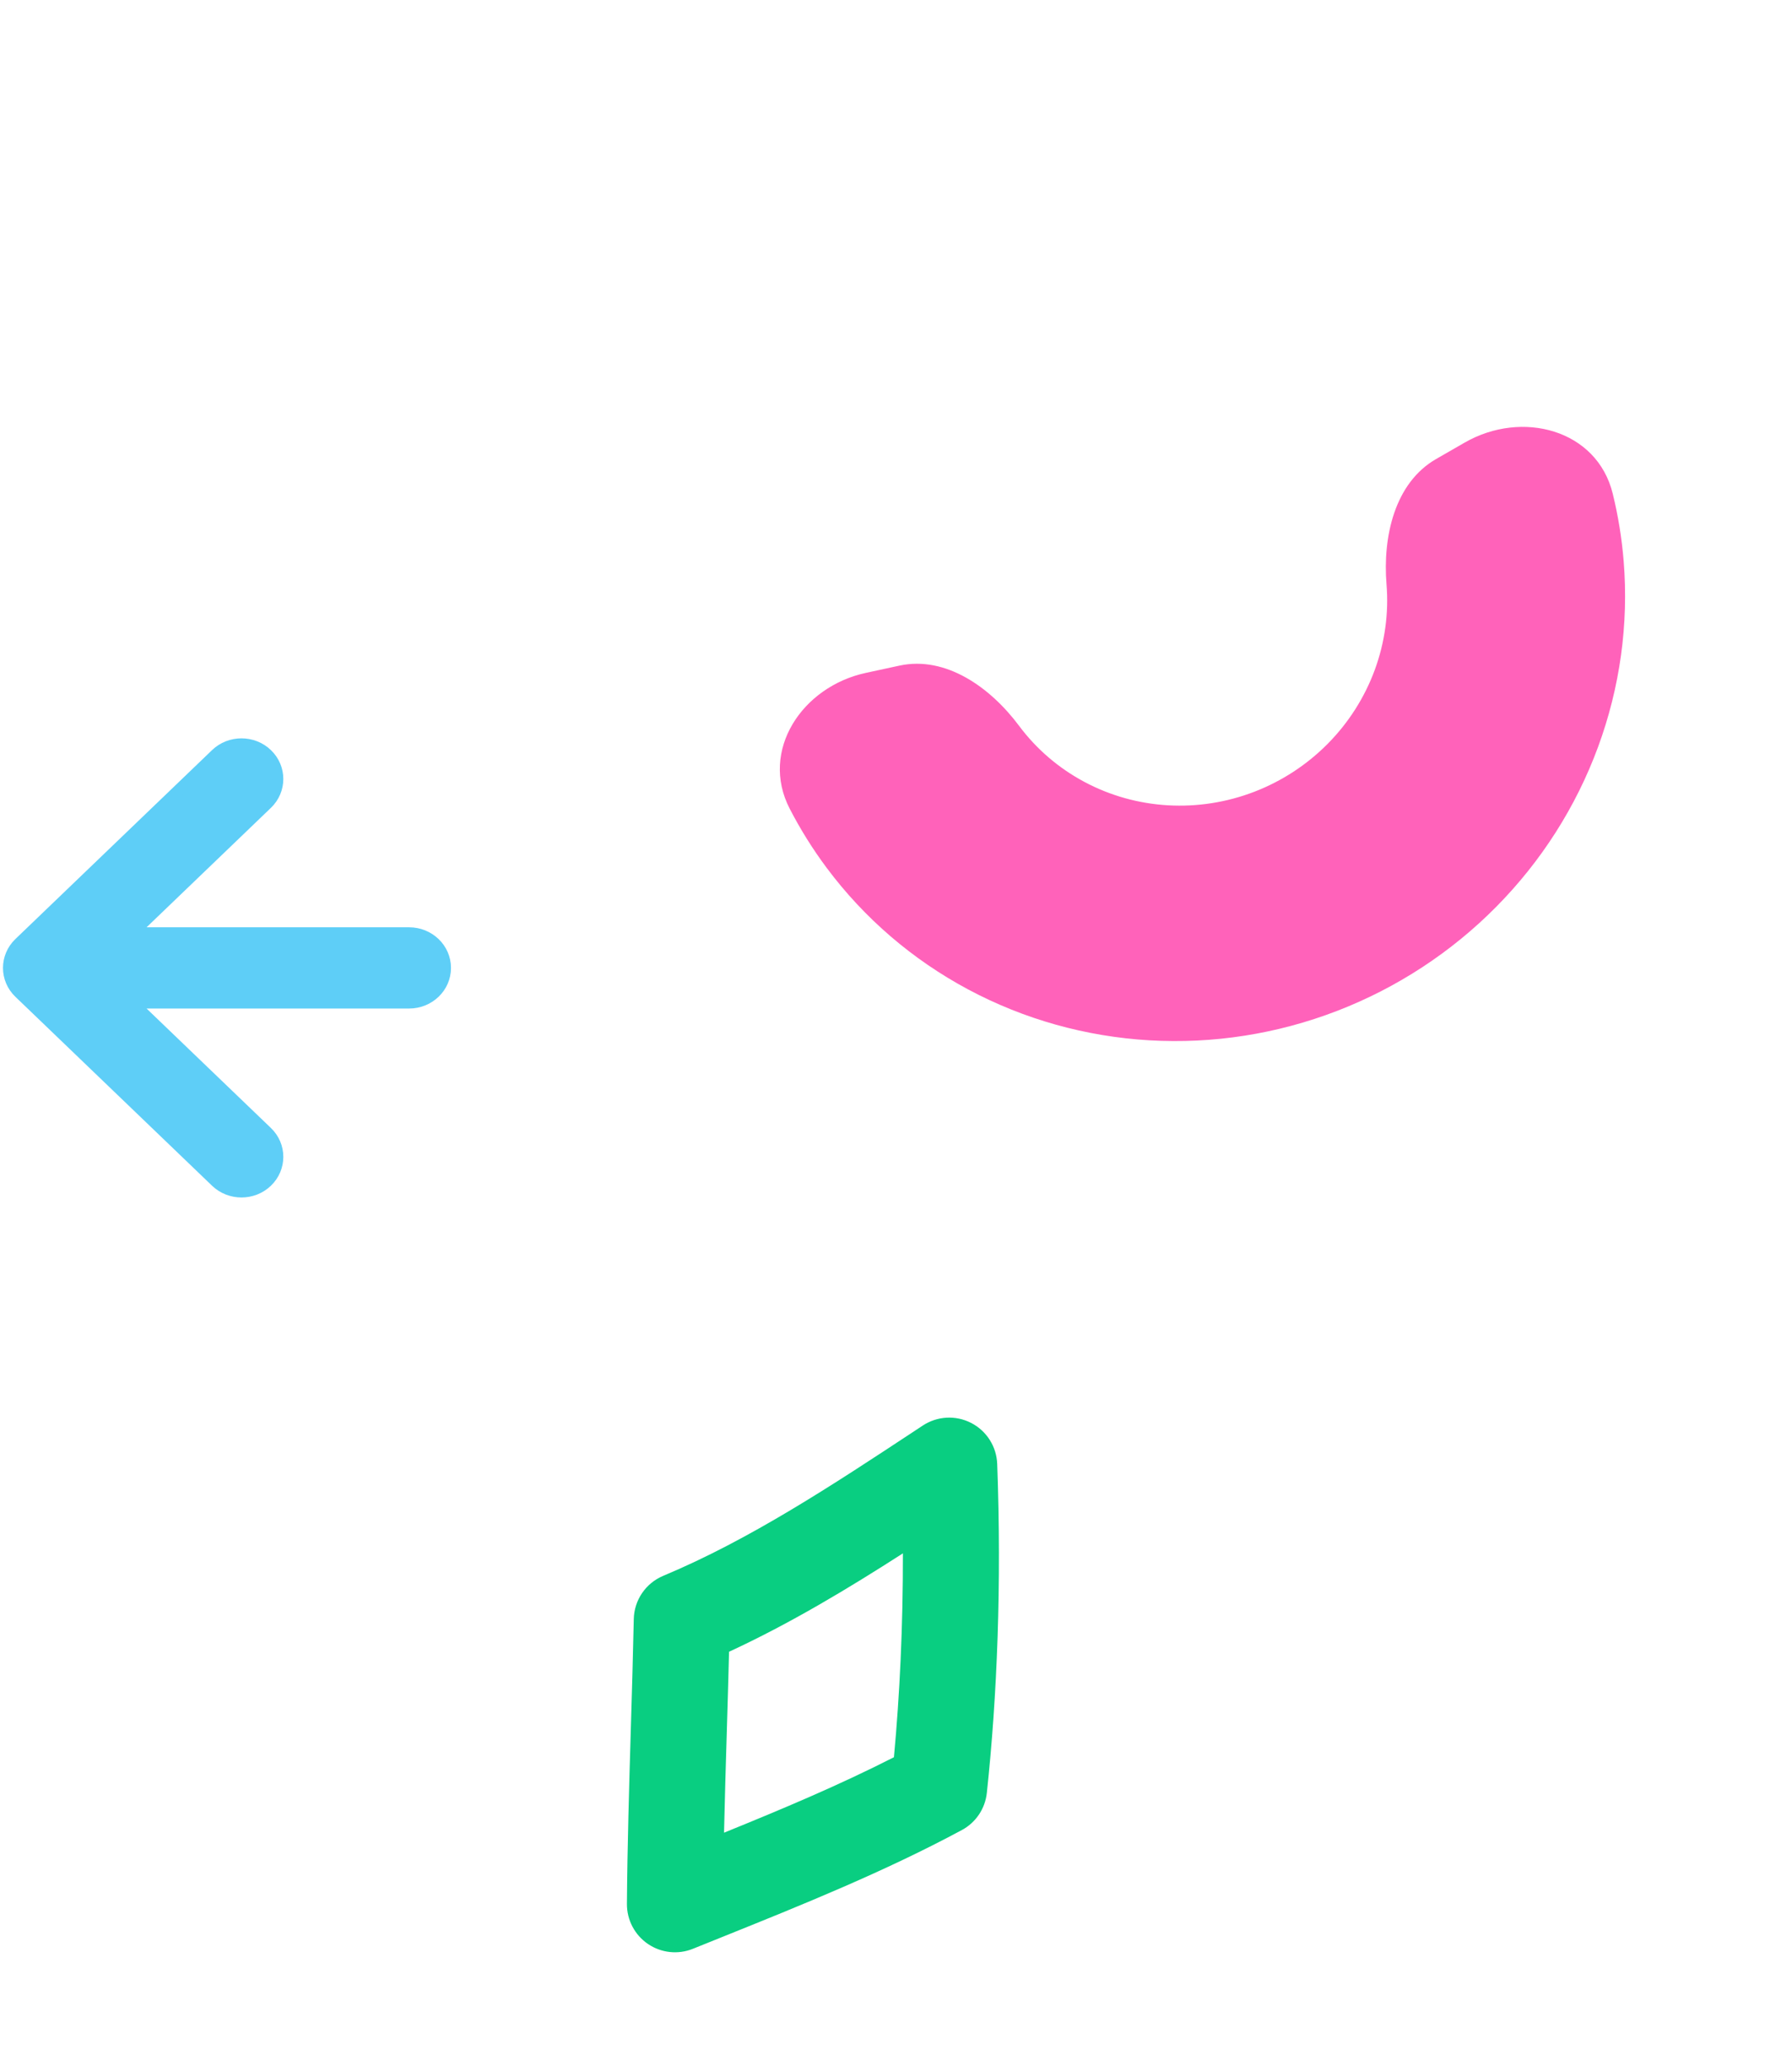 <?xml version="1.0" encoding="UTF-8"?> <svg xmlns="http://www.w3.org/2000/svg" width="164" height="189" viewBox="0 0 164 189" fill="none"> <path d="M1.755 90.824L19.754 108.108C21.052 109.355 23.149 109.355 24.447 108.108C25.756 106.851 25.756 104.803 24.447 103.546L12.172 91.759L37.445 91.759C39.264 91.759 40.773 90.338 40.773 88.543C40.773 86.748 39.264 85.327 37.445 85.327L12.172 85.327L24.447 73.54C25.756 72.283 25.756 70.235 24.447 68.978C23.149 67.731 21.052 67.731 19.754 68.978L1.755 86.262C0.446 87.519 0.446 89.567 1.755 90.824Z" fill="#5ECEF7" stroke="#5ECEF7" stroke-linejoin="round"></path> <path d="M79.241 61.554C73.399 62.816 69.526 68.658 72.267 73.969C73.243 75.861 74.376 77.675 75.657 79.392C79.095 83.999 83.516 87.796 88.616 90.519C93.716 93.243 99.373 94.828 105.197 95.167C111.022 95.506 116.875 94.59 122.353 92.481C127.831 90.373 132.804 87.123 136.929 82.956C141.055 78.788 144.234 73.802 146.247 68.341C148.261 62.88 149.062 57.074 148.594 51.323C148.424 49.237 148.089 47.176 147.594 45.158C146.153 39.288 139.289 37.473 134.048 40.485L131.435 41.987C127.638 44.169 126.536 49.086 126.891 53.451C127.107 56.102 126.738 58.779 125.81 61.297C124.881 63.815 123.415 66.115 121.513 68.036C119.611 69.958 117.318 71.457 114.792 72.429C112.266 73.401 109.567 73.823 106.881 73.667C104.196 73.511 101.587 72.78 99.236 71.524C96.884 70.268 94.845 68.518 93.26 66.393C90.653 62.899 86.57 59.97 82.309 60.891L79.241 61.554Z" fill="#FF62BA"></path> <path fill-rule="evenodd" clip-rule="evenodd" d="M88.883 130.17C90.294 130.898 91.204 132.33 91.262 133.916C91.665 144.936 91.269 155.096 90.313 164.012C90.159 165.452 89.305 166.723 88.029 167.408C80.927 171.229 73.294 174.298 66.06 177.207C65.172 177.564 64.291 177.918 63.417 178.271C62.058 178.821 60.513 178.655 59.3 177.831C58.086 177.006 57.364 175.631 57.375 174.164C57.414 168.844 57.575 163.44 57.734 158.097C57.834 154.732 57.934 151.392 58.002 148.113C58.037 146.377 59.093 144.827 60.694 144.156C68.634 140.832 76.118 135.899 83.76 130.862C83.99 130.71 84.221 130.558 84.452 130.406C85.777 129.533 87.471 129.443 88.883 130.17ZM82.632 142.098C77.596 145.334 72.289 148.526 66.721 151.099C66.659 153.604 66.585 156.083 66.511 158.549C66.42 161.593 66.329 164.619 66.262 167.651C71.602 165.486 76.836 163.284 81.81 160.748C82.344 155.025 82.642 148.773 82.632 142.098Z" fill="#09CE81"></path> </svg> 